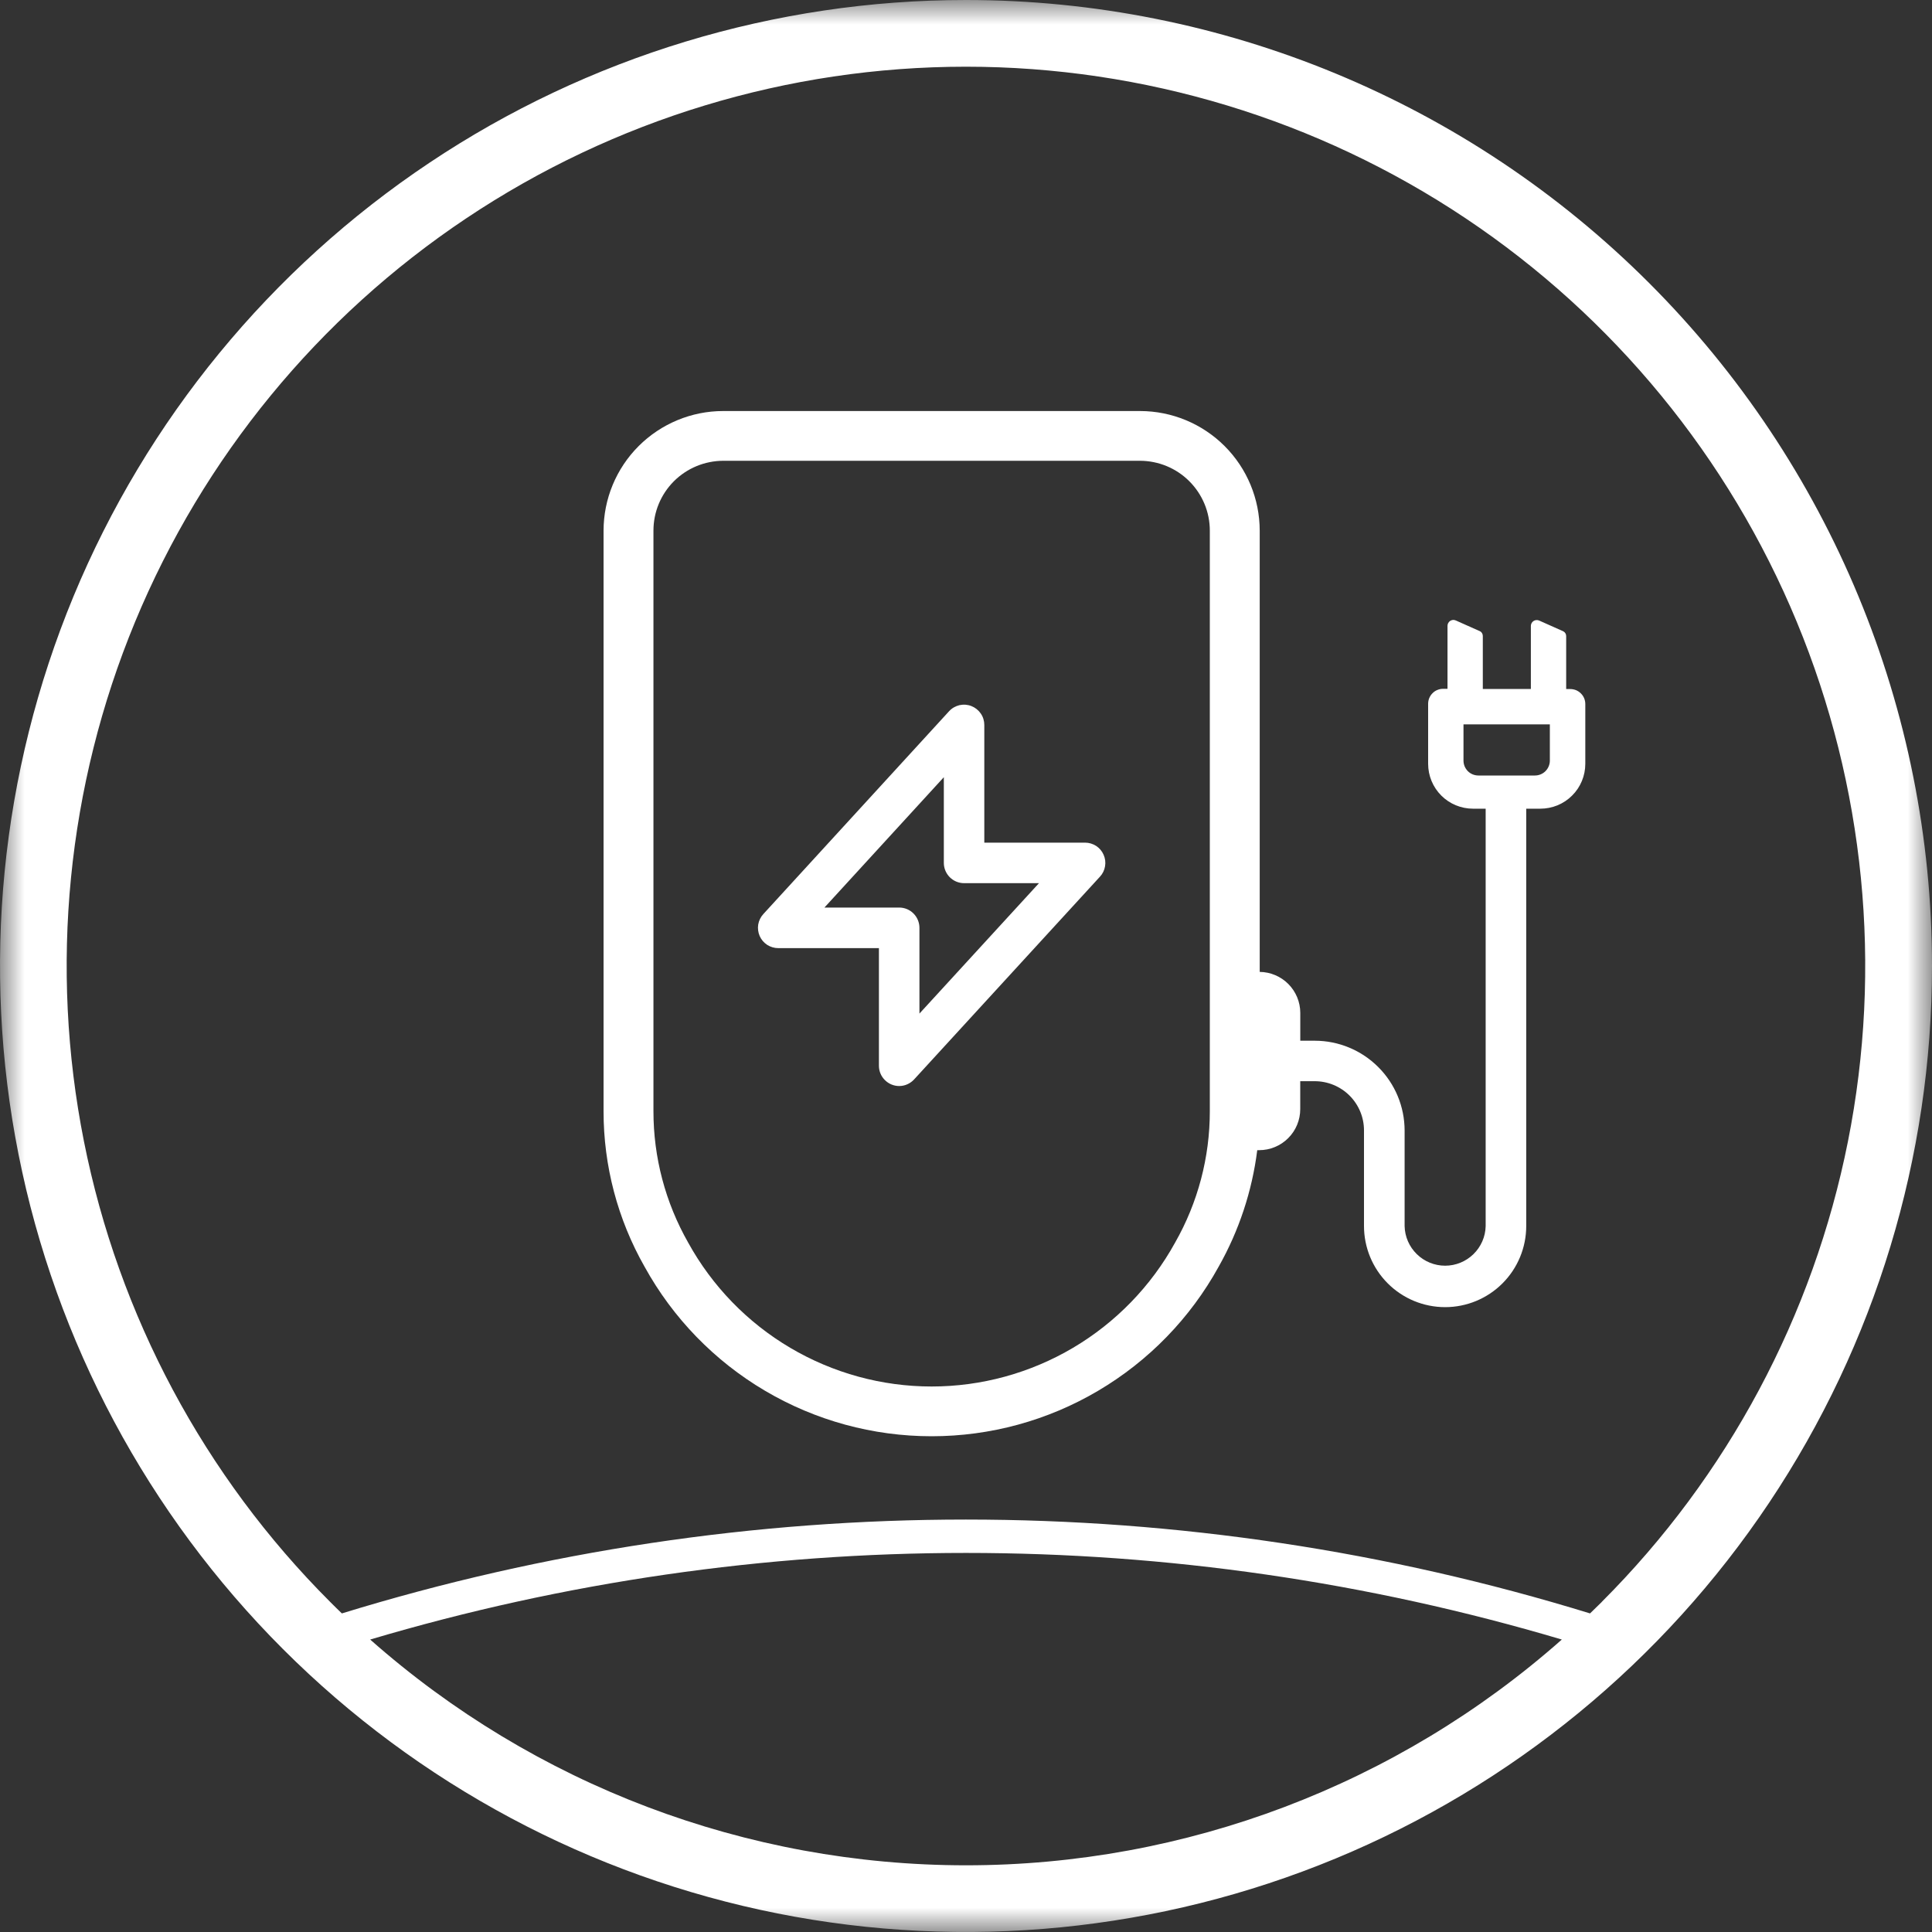 <svg xmlns="http://www.w3.org/2000/svg" width="40" height="40" viewBox="0 0 40 40" fill="none">
  <rect x="0" y="0" width="40" height="40" fill="#333333" stroke="none"/>
  <mask id="mask0_5504_11113" style="mask-type:luminance" maskUnits="userSpaceOnUse" x="0" y="0" width="40" height="40">
    <path d="M40 0H0V40H40V0Z" fill="white"/>
  </mask>
  <g mask="url(#mask0_5504_11113)">
    <path d="M20 0C16.044 0 12.178 1.173 8.889 3.371C5.6 5.568 3.036 8.692 1.522 12.346C0.009 16.001 -0.387 20.022 0.384 23.902C1.156 27.781 3.061 31.345 5.858 34.142C8.655 36.939 12.219 38.844 16.098 39.616C19.978 40.387 23.999 39.991 27.654 38.478C31.308 36.964 34.432 34.4 36.629 31.111C38.827 27.822 40 23.956 40 20C40 14.696 37.893 9.609 34.142 5.858C30.391 2.107 25.304 0 20 0ZM7.664 33.945C15.714 31.554 24.286 31.554 32.336 33.945C28.932 36.956 24.545 38.619 20 38.619C15.455 38.619 11.068 36.956 7.664 33.945ZM33.164 33.166C33.084 33.246 33.002 33.325 32.92 33.404C24.501 30.813 15.497 30.813 7.078 33.404C6.996 33.325 6.914 33.245 6.834 33.164C4.23 30.561 2.456 27.243 1.738 23.631C1.02 20.02 1.388 16.276 2.797 12.874C4.207 9.472 6.593 6.564 9.655 4.519C12.717 2.473 16.316 1.381 19.999 1.381C23.681 1.381 27.281 2.473 30.343 4.519C33.404 6.564 35.791 9.472 37.2 12.874C38.609 16.276 38.978 20.02 38.26 23.631C37.541 27.243 35.768 30.561 33.164 33.164V33.166Z" fill="white"/>
    <path d="M32.511 14.266H32.426V13.169C32.426 13.148 32.42 13.127 32.409 13.11C32.398 13.092 32.382 13.078 32.363 13.069L31.867 12.848C31.848 12.84 31.828 12.836 31.808 12.838C31.787 12.839 31.768 12.846 31.751 12.857C31.733 12.868 31.72 12.883 31.71 12.901C31.7 12.919 31.695 12.939 31.695 12.959V14.264H30.7V13.167C30.7 13.146 30.694 13.125 30.683 13.107C30.672 13.089 30.656 13.075 30.637 13.067L30.141 12.846C30.122 12.837 30.102 12.834 30.081 12.835C30.061 12.837 30.042 12.844 30.025 12.854C30.008 12.866 29.994 12.881 29.984 12.899C29.974 12.916 29.969 12.936 29.969 12.957V14.261H29.878C29.837 14.261 29.797 14.269 29.759 14.285C29.721 14.3 29.687 14.323 29.659 14.352C29.63 14.381 29.607 14.415 29.591 14.453C29.576 14.49 29.568 14.531 29.568 14.571V15.814C29.568 16.06 29.666 16.297 29.84 16.471C30.014 16.645 30.251 16.743 30.497 16.743H30.759V25.386C30.754 25.605 30.663 25.813 30.506 25.966C30.349 26.119 30.139 26.205 29.92 26.205C29.701 26.205 29.49 26.119 29.334 25.966C29.177 25.813 29.086 25.605 29.081 25.386V23.405C29.08 22.912 28.884 22.44 28.535 22.092C28.186 21.743 27.713 21.547 27.221 21.547H26.921V20.969C26.92 20.746 26.832 20.532 26.674 20.373C26.517 20.215 26.304 20.125 26.081 20.122V10.986C26.08 10.329 25.819 9.7 25.355 9.236C24.891 8.772 24.262 8.511 23.606 8.51H14.972C14.316 8.51 13.686 8.772 13.222 9.236C12.758 9.7 12.497 10.329 12.496 10.986V23.006C12.495 24.135 12.787 25.245 13.346 26.227C13.932 27.29 14.792 28.176 15.837 28.793C16.883 29.411 18.074 29.736 19.288 29.736C20.502 29.736 21.693 29.411 22.738 28.793C23.783 28.176 24.644 27.29 25.23 26.227C25.651 25.482 25.923 24.662 26.03 23.813H26.07C26.296 23.813 26.512 23.723 26.671 23.564C26.831 23.404 26.92 23.188 26.92 22.963V22.385H27.22C27.49 22.385 27.749 22.492 27.941 22.683C28.132 22.874 28.24 23.133 28.24 23.403V25.383C28.24 25.829 28.417 26.256 28.732 26.571C29.047 26.886 29.474 27.063 29.92 27.063C30.365 27.063 30.792 26.886 31.107 26.571C31.422 26.256 31.599 25.829 31.599 25.383V16.743H31.891C32.013 16.743 32.134 16.719 32.247 16.673C32.36 16.626 32.463 16.558 32.549 16.471C32.636 16.385 32.704 16.283 32.751 16.17C32.798 16.057 32.822 15.936 32.822 15.814V14.577C32.822 14.536 32.814 14.495 32.799 14.458C32.783 14.42 32.76 14.385 32.731 14.357C32.702 14.328 32.668 14.305 32.63 14.289C32.592 14.274 32.551 14.266 32.511 14.266ZM25.048 23.005C25.049 23.96 24.801 24.898 24.329 25.727C23.832 26.629 23.102 27.381 22.216 27.905C21.329 28.429 20.318 28.706 19.288 28.706C18.259 28.706 17.248 28.429 16.361 27.905C15.474 27.381 14.745 26.629 14.248 25.727C13.776 24.898 13.528 23.96 13.529 23.005V10.985C13.529 10.602 13.681 10.235 13.952 9.964C14.223 9.693 14.591 9.541 14.974 9.54H23.603C23.986 9.541 24.354 9.693 24.624 9.964C24.895 10.235 25.048 10.602 25.048 10.985V23.005ZM32.088 15.747C32.088 15.829 32.055 15.908 31.997 15.966C31.939 16.024 31.86 16.056 31.778 16.056H30.61C30.569 16.056 30.529 16.048 30.491 16.033C30.453 16.017 30.419 15.995 30.39 15.966C30.362 15.937 30.339 15.903 30.323 15.865C30.308 15.828 30.3 15.787 30.3 15.747V14.997H32.088L32.088 15.747Z" fill="white"/>
    <path d="M18.616 22.485C18.505 22.485 18.398 22.44 18.32 22.361C18.241 22.283 18.197 22.176 18.197 22.064V19.63H16.113C16.031 19.63 15.952 19.606 15.883 19.562C15.815 19.517 15.761 19.454 15.728 19.379C15.696 19.304 15.685 19.222 15.698 19.141C15.712 19.061 15.748 18.986 15.803 18.926L19.649 14.726C19.706 14.663 19.781 14.62 19.863 14.6C19.946 14.581 20.032 14.587 20.111 14.618C20.19 14.649 20.258 14.703 20.306 14.773C20.354 14.842 20.379 14.925 20.379 15.01V17.446H22.465C22.547 17.446 22.626 17.47 22.695 17.514C22.763 17.559 22.817 17.622 22.849 17.697C22.882 17.772 22.893 17.854 22.879 17.935C22.866 18.015 22.83 18.09 22.774 18.15L18.924 22.35C18.885 22.392 18.837 22.426 18.785 22.449C18.732 22.473 18.674 22.485 18.616 22.485ZM17.069 18.79H18.616C18.728 18.79 18.835 18.834 18.913 18.913C18.992 18.992 19.036 19.099 19.036 19.21V20.985L21.511 18.285H19.961C19.85 18.285 19.743 18.241 19.664 18.162C19.585 18.083 19.541 17.976 19.541 17.865V16.091L17.069 18.79Z" fill="white"/>
  </g>
</svg>